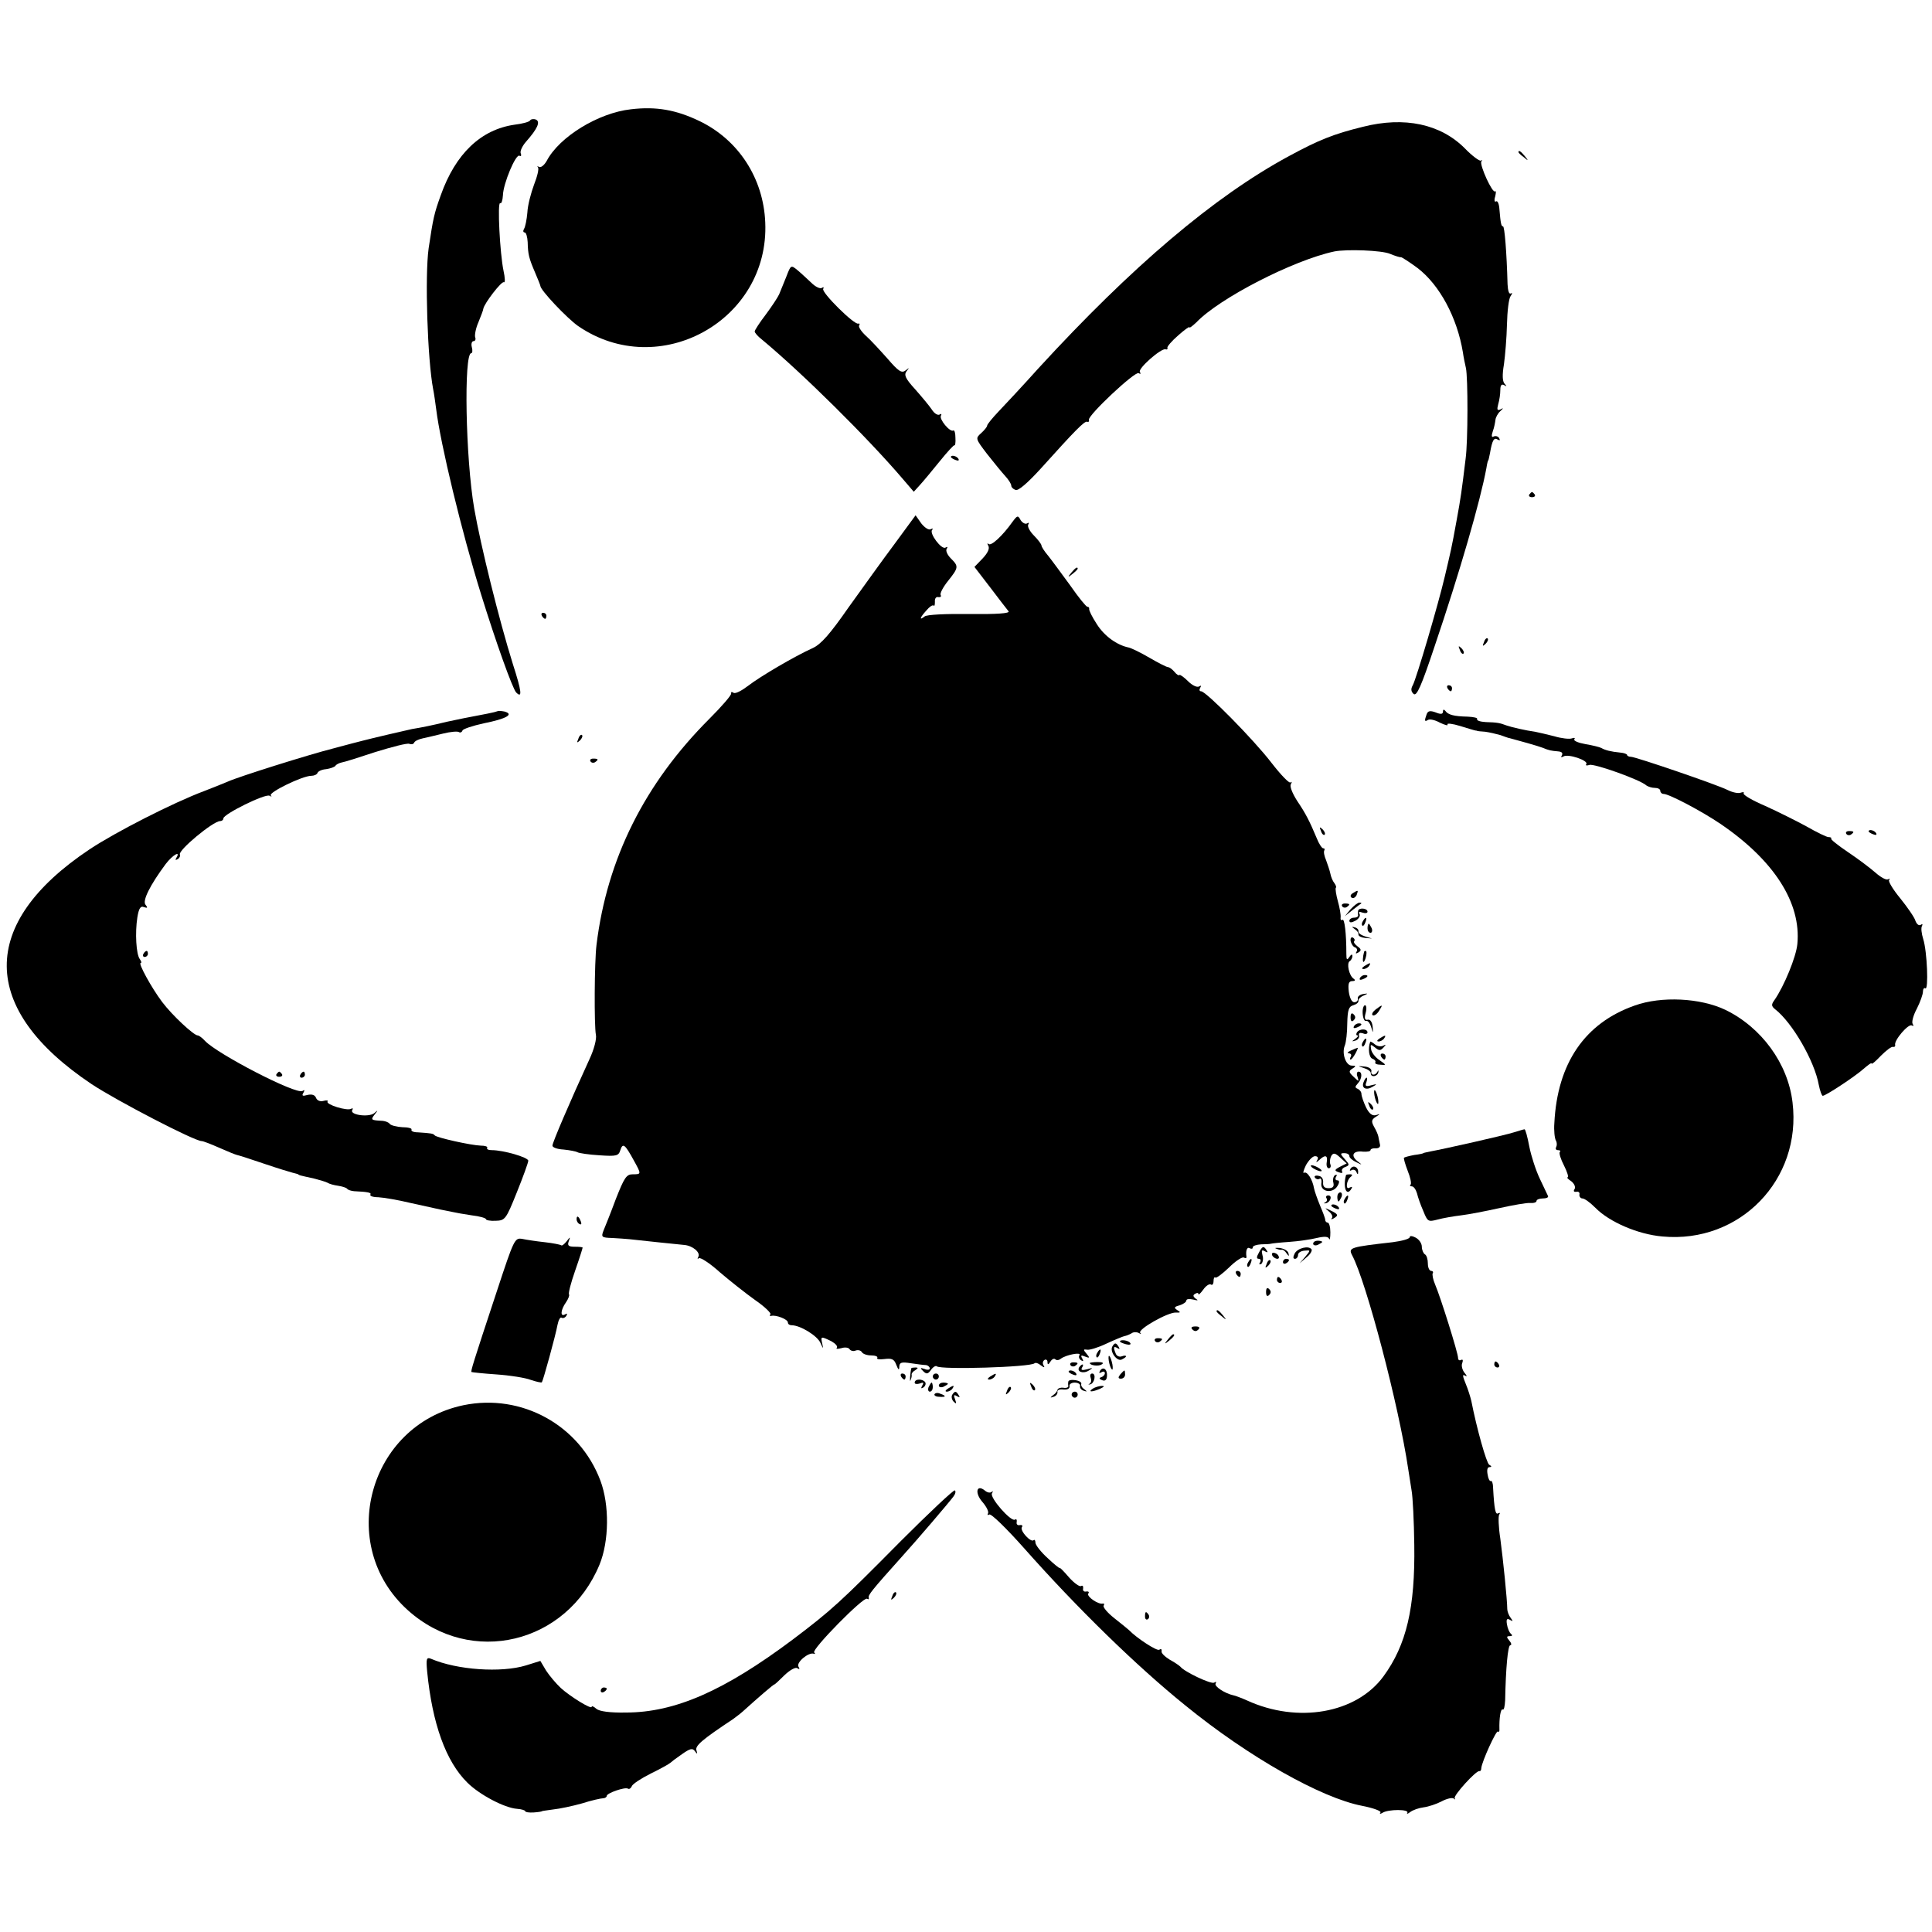 <?xml version="1.0" standalone="no"?>
<!DOCTYPE svg PUBLIC "-//W3C//DTD SVG 20010904//EN"
 "http://www.w3.org/TR/2001/REC-SVG-20010904/DTD/svg10.dtd">
<svg version="1.0" xmlns="http://www.w3.org/2000/svg"
 width="640pt" height="640pt" viewBox="0 0 640 640"
 preserveAspectRatio="xMidYMid meet">
<g transform="translate(0,640) scale(0.1,-0.1)"
fill="#000000" stroke="none">
<path d="M2090 6038 c-108 -12 -237 -91 -279 -171 -8 -14 -19 -23 -25 -20 -6
3 -8 3 -4 -1 4 -5 -2 -30 -13 -58 -10 -27 -21 -68 -22 -92 -2 -23 -7 -48 -11
-54 -4 -7 -3 -12 2 -12 5 0 9 -15 10 -32 1 -41 4 -53 25 -102 9 -21 17 -41 17
-43 0 -14 88 -107 125 -133 268 -184 634 18 620 343 -6 147 -89 274 -218 336
-77 37 -143 49 -227 39z"/>
<path d="M1756 6001 c-3 -5 -26 -11 -51 -14 -112 -16 -196 -96 -245 -234 -22
-61 -25 -75 -40 -175 -13 -92 -4 -369 15 -468 3 -14 7 -44 10 -66 14 -114 84
-405 149 -614 48 -155 104 -312 116 -324 21 -21 18 4 -11 94 -46 147 -107 394
-128 515 -29 167 -35 515 -10 515 4 0 5 9 2 20 -3 11 0 20 6 20 5 0 8 6 5 13
-2 7 2 30 11 50 8 20 16 40 16 44 3 18 61 93 68 88 5 -2 4 15 -1 38 -12 57
-21 230 -11 224 4 -3 8 9 9 26 1 39 43 139 55 131 5 -3 7 1 4 8 -3 7 5 24 17
38 39 44 49 67 33 74 -8 3 -17 1 -19 -3z"/>
<path d="M4515 5980 c-98 -24 -147 -44 -245 -97 -248 -134 -521 -366 -830
-703 -52 -58 -112 -122 -132 -143 -21 -22 -38 -43 -38 -47 0 -4 -9 -15 -20
-25 -19 -17 -19 -18 20 -69 22 -28 49 -61 60 -73 11 -12 20 -26 20 -32 0 -5 6
-11 14 -14 9 -4 40 23 83 70 116 129 145 158 154 156 5 -2 8 1 6 6 -4 15 153
162 165 155 6 -4 8 -3 4 4 -7 11 70 79 85 75 5 -2 8 1 6 5 -1 4 15 23 36 41
20 18 37 30 37 27 0 -4 10 4 23 16 76 80 321 206 457 235 40 8 158 4 185 -8
17 -7 33 -12 36 -11 3 0 28 -16 55 -36 73 -56 131 -164 150 -279 2 -15 7 -39
10 -52 7 -31 7 -244 -1 -301 -13 -107 -16 -129 -30 -205 -17 -94 -19 -100 -39
-185 -21 -90 -94 -338 -106 -360 -7 -12 -6 -21 3 -29 10 -8 25 25 69 157 84
248 152 483 172 592 2 14 5 25 6 25 1 0 3 11 6 25 7 41 13 52 25 44 8 -4 9 -3
5 5 -4 6 -12 8 -18 5 -7 -4 -8 2 -3 17 5 13 8 31 9 39 1 8 8 21 16 28 11 10
11 12 1 6 -11 -5 -13 -2 -8 17 4 13 7 34 7 47 0 16 4 21 13 16 9 -5 9 -4 1 5
-7 8 -8 29 -2 64 4 29 9 88 10 132 1 44 6 86 12 94 6 9 7 12 1 9 -6 -4 -10 9
-11 30 -3 109 -10 192 -15 192 -6 0 -8 10 -12 57 -1 17 -6 29 -11 26 -5 -4 -7
4 -3 16 3 13 3 20 0 17 -9 -8 -52 87 -46 99 4 5 3 7 -1 3 -4 -3 -29 15 -54 41
-80 80 -199 106 -337 71z"/>
<path d="M5030 5896 c0 -2 8 -10 18 -17 15 -13 16 -12 3 4 -13 16 -21 21 -21
13z"/>
<path d="M2605 5484 c-9 -21 -19 -48 -24 -59 -5 -11 -25 -41 -45 -68 -20 -26
-36 -51 -36 -55 0 -4 10 -16 23 -26 135 -112 352 -327 468 -463 l36 -42 20 22
c11 12 41 48 66 79 25 31 47 55 49 53 2 -2 4 9 3 24 0 16 -3 27 -7 25 -11 -7
-48 38 -41 49 3 6 1 7 -4 4 -6 -4 -18 3 -26 16 -8 12 -33 42 -55 67 -33 36
-38 48 -29 60 10 13 10 13 -3 3 -13 -10 -23 -4 -60 39 -25 28 -57 63 -72 76
-15 14 -25 29 -22 34 3 5 2 7 -3 6 -13 -5 -123 104 -116 115 3 6 1 7 -5 3 -6
-3 -21 4 -34 17 -13 12 -33 31 -45 41 -23 19 -23 19 -38 -20z"/>
<path d="M3150 4886 c0 -2 7 -7 16 -10 8 -3 12 -2 9 4 -6 10 -25 14 -25 6z"/>
<path d="M5066 4762 c-3 -5 1 -9 9 -9 8 0 12 4 9 9 -3 4 -7 8 -9 8 -2 0 -6 -4
-9 -8z"/>
<path d="M2964 4599 c-39 -52 -107 -147 -153 -211 -62 -89 -91 -122 -119 -135
-60 -27 -174 -94 -214 -125 -21 -16 -42 -27 -48 -23 -6 4 -9 3 -8 -2 2 -5 -31
-43 -72 -84 -214 -214 -339 -463 -374 -749 -7 -56 -8 -267 -2 -298 3 -13 -6
-48 -21 -80 -66 -144 -123 -277 -123 -287 0 -6 16 -12 37 -13 20 -2 41 -6 46
-9 5 -3 38 -8 72 -10 58 -4 64 -2 70 17 8 25 15 20 44 -33 26 -47 26 -47 -3
-47 -21 0 -28 -11 -56 -82 -17 -46 -36 -93 -41 -105 -8 -21 -6 -23 29 -24 20
-1 46 -3 57 -4 35 -4 159 -17 181 -19 28 -2 56 -25 47 -40 -3 -6 -3 -8 2 -4 4
4 36 -16 69 -46 34 -29 87 -71 118 -93 32 -22 54 -44 50 -47 -4 -4 -2 -6 3 -5
15 4 55 -11 55 -22 0 -5 5 -9 12 -9 29 0 86 -35 96 -59 9 -20 10 -21 6 -3 -6
26 -5 26 30 9 14 -8 22 -17 18 -22 -4 -4 3 -4 15 -1 12 4 24 2 27 -3 4 -6 13
-8 20 -5 8 3 17 1 21 -5 3 -6 17 -11 31 -11 14 0 23 -4 20 -8 -3 -5 8 -6 24
-4 24 3 32 0 39 -19 7 -18 10 -19 10 -6 1 14 7 16 39 11 20 -3 43 -6 50 -6 6
-1 12 -6 12 -11 0 -5 -8 -6 -17 -2 -15 5 -16 4 -5 -7 11 -11 16 -10 26 4 7 10
16 15 19 12 12 -12 312 -3 324 10 4 3 13 0 21 -7 11 -8 14 -8 9 0 -4 6 -3 14
3 18 5 3 10 0 10 -7 0 -10 3 -9 10 2 5 8 12 11 16 7 4 -4 12 -3 18 2 17 13 69
23 62 12 -4 -5 -1 -13 5 -17 8 -5 9 -3 4 6 -6 10 -4 12 10 6 15 -6 16 -4 4 10
-11 13 -11 15 2 13 7 -2 37 7 64 20 28 13 55 24 60 25 6 1 16 5 23 9 6 5 18 5
25 1 6 -4 9 -3 4 1 -9 11 91 68 118 67 16 -1 17 1 5 8 -12 8 -11 11 8 16 12 4
22 11 22 16 0 5 10 6 23 3 15 -4 18 -3 8 3 -9 7 -10 12 -2 16 6 4 11 4 11 -1
0 -4 7 3 16 15 8 12 20 20 25 17 5 -4 9 2 9 11 0 10 3 15 6 12 3 -3 23 12 45
33 22 22 45 37 50 33 5 -3 9 -2 8 3 -3 20 2 34 11 28 6 -3 10 -2 10 3 0 5 12
9 28 10 15 0 29 1 32 2 3 1 30 4 60 6 30 2 72 8 92 13 26 6 38 5 41 -3 2 -6 4
4 4 22 0 17 -4 32 -9 32 -4 0 -8 4 -8 9 0 5 -8 26 -17 47 -9 22 -18 47 -20 57
-5 30 -23 58 -33 52 -5 -3 -2 8 6 25 9 16 22 30 30 30 9 0 12 -5 8 -12 -6 -10
-4 -10 7 0 19 18 28 15 24 -8 -2 -11 1 -20 7 -20 5 0 8 6 5 13 -3 8 -1 20 3
28 7 11 13 10 30 -6 l21 -19 -22 -11 c-19 -10 -19 -13 -5 -18 10 -4 15 -3 12
2 -3 5 1 12 10 15 15 6 15 8 -1 26 -16 18 -16 20 -2 20 10 0 17 -4 17 -10 0
-5 10 -14 23 -20 21 -10 21 -10 3 4 -23 19 -13 35 19 31 14 -1 25 1 25 5 0 4
8 7 18 6 10 0 16 5 13 14 -2 8 -4 20 -5 25 -1 6 -7 20 -14 32 -10 18 -9 24 5
33 16 10 16 11 1 6 -12 -3 -22 4 -33 26 -8 17 -15 37 -15 44 0 7 -6 14 -12 17
-10 4 -10 7 0 18 14 15 16 39 2 39 -5 0 -7 -8 -3 -17 5 -17 5 -17 -13 0 -16
15 -17 19 -4 27 13 8 12 10 -2 10 -20 0 -34 41 -23 67 4 10 8 43 8 73 1 45 5
56 20 60 10 3 18 9 17 15 -1 5 7 13 17 17 16 7 16 8 -2 5 -11 -2 -19 -9 -17
-15 1 -7 -4 -12 -12 -12 -8 0 -15 14 -18 35 -3 27 0 35 12 35 9 0 11 3 4 8
-15 10 -24 51 -13 58 5 3 9 11 9 17 0 7 -4 6 -10 -3 -8 -12 -10 -10 -10 10 0
68 -6 118 -13 113 -5 -3 -7 1 -6 8 1 8 -3 32 -9 53 -6 22 -9 42 -7 45 3 2 0 9
-5 16 -5 6 -11 20 -13 31 -2 10 -9 30 -14 44 -6 14 -9 28 -6 33 2 4 1 7 -4 7
-4 0 -14 15 -21 33 -24 57 -36 81 -65 124 -16 25 -25 48 -21 55 4 7 4 10 -1 6
-4 -4 -32 25 -63 65 -59 77 -217 237 -233 237 -6 0 -7 5 -3 12 4 7 3 8 -4 4
-7 -4 -23 4 -36 17 -14 14 -27 23 -29 21 -2 -3 -10 2 -17 11 -7 8 -16 15 -21
15 -4 0 -32 14 -61 31 -29 17 -60 32 -69 34 -39 8 -81 38 -106 78 -15 23 -26
45 -25 50 1 4 -2 7 -6 7 -4 0 -30 32 -57 71 -28 38 -60 82 -72 97 -13 15 -23
31 -23 35 0 4 -11 19 -25 33 -14 14 -22 30 -19 36 4 6 2 8 -4 4 -6 -3 -15 2
-21 11 -9 17 -11 16 -28 -7 -32 -45 -70 -80 -78 -72 -5 4 -5 1 -1 -6 5 -9 -2
-24 -19 -42 l-27 -28 53 -69 c28 -37 55 -72 60 -78 5 -7 -40 -10 -129 -9 -80
1 -142 -2 -149 -8 -19 -15 -16 -4 6 20 10 12 20 19 24 16 3 -3 4 3 4 13 -1 10
4 17 11 15 8 -1 11 2 8 7 -3 5 8 26 24 46 36 45 36 49 10 75 -12 12 -18 26
-14 32 4 6 3 8 -4 4 -13 -8 -55 48 -44 59 4 5 2 5 -5 2 -6 -4 -20 5 -31 19
l-19 27 -69 -94z"/>
<path d="M3549 4503 c-13 -16 -12 -17 4 -4 9 7 17 15 17 17 0 8 -8 3 -21 -13z"/>
<path d="M1795 4360 c3 -5 8 -10 11 -10 2 0 4 5 4 10 0 6 -5 10 -11 10 -5 0
-7 -4 -4 -10z"/>
<path d="M4916 4273 c-6 -14 -5 -15 5 -6 7 7 10 15 7 18 -3 3 -9 -2 -12 -12z"/>
<path d="M4836 4247 c3 -10 9 -15 12 -12 3 3 0 11 -7 18 -10 9 -11 8 -5 -6z"/>
<path d="M4795 4120 c3 -5 8 -10 11 -10 2 0 4 5 4 10 0 6 -5 10 -11 10 -5 0
-7 -4 -4 -10z"/>
<path d="M1648 4044 c-2 -1 -17 -5 -33 -8 -74 -14 -93 -18 -135 -27 -49 -12
-84 -19 -115 -24 -19 -4 -135 -31 -165 -39 -8 -2 -51 -13 -95 -25 -83 -21
-315 -94 -350 -110 -11 -5 -47 -19 -80 -32 -99 -37 -292 -135 -379 -193 -367
-245 -365 -528 7 -777 83 -55 341 -189 365 -189 5 0 31 -10 58 -22 27 -12 54
-23 59 -24 6 -1 46 -14 90 -29 44 -15 87 -28 95 -30 8 -2 16 -4 18 -5 2 -3 2
-3 52 -14 19 -5 40 -11 45 -14 6 -4 21 -8 35 -10 13 -2 27 -6 30 -10 3 -4 13
-7 23 -8 46 -2 58 -5 54 -11 -3 -5 9 -9 26 -9 18 -1 66 -9 107 -19 41 -9 86
-19 100 -22 14 -3 32 -6 40 -8 8 -2 36 -7 63 -11 26 -3 47 -9 47 -13 0 -3 14
-6 32 -5 31 1 34 4 70 94 21 52 38 99 38 105 0 11 -82 35 -121 35 -11 0 -18 3
-15 8 2 4 -8 7 -22 7 -31 1 -145 26 -152 34 -5 6 -10 7 -56 10 -14 0 -23 4
-21 9 3 4 -11 8 -30 8 -19 1 -38 6 -42 11 -3 5 -14 9 -23 10 -39 2 -41 3 -27
21 12 15 12 16 -2 4 -19 -14 -82 -5 -72 11 3 5 2 7 -4 4 -13 -8 -84 14 -78 24
3 4 -3 5 -14 2 -11 -3 -21 2 -24 10 -4 10 -13 13 -28 10 -17 -5 -20 -3 -14 7
5 9 4 11 -3 6 -21 -13 -283 123 -323 166 -9 10 -20 18 -24 18 -13 0 -85 67
-118 111 -36 48 -80 129 -71 129 4 0 2 6 -3 13 -12 16 -16 87 -8 138 5 31 11
39 22 34 12 -4 13 -2 5 8 -11 13 15 65 67 135 23 30 51 46 35 20 -4 -7 -3 -8
5 -4 6 4 9 11 7 15 -8 13 110 111 133 111 6 0 11 4 11 9 0 14 139 83 153 75 7
-4 8 -3 4 1 -8 10 105 65 134 65 9 0 19 4 21 10 2 5 14 11 28 12 14 2 28 7 31
11 3 5 12 9 20 11 8 1 59 17 113 35 55 17 105 30 112 27 7 -3 14 -1 16 4 2 5
14 11 28 14 14 3 44 10 68 16 24 6 47 8 52 5 4 -3 10 -1 12 5 1 5 34 16 71 24
75 15 101 30 68 39 -11 2 -21 3 -23 1z"/>
<path d="M4726 4034 c-8 -22 -7 -26 4 -19 6 4 24 0 40 -9 17 -8 28 -11 25 -6
-3 5 16 3 42 -5 26 -8 49 -15 51 -15 1 0 3 0 5 -1 1 -1 13 -2 27 -3 14 -2 36
-7 50 -11 14 -5 27 -10 30 -10 27 -7 98 -27 110 -32 22 -9 28 -10 51 -12 12
-1 17 -5 13 -13 -4 -7 -3 -8 5 -4 15 10 83 -13 76 -25 -4 -5 1 -6 10 -3 14 6
169 -49 189 -68 6 -4 18 -8 28 -8 10 0 18 -4 18 -10 0 -5 5 -10 11 -10 18 0
126 -57 188 -99 178 -121 268 -262 255 -398 -4 -43 -44 -140 -76 -186 -11 -15
-10 -20 2 -30 57 -44 131 -172 145 -251 4 -20 10 -36 13 -36 10 0 107 64 135
89 15 13 27 22 27 18 0 -4 14 8 31 26 17 17 35 31 40 29 5 -1 8 2 7 6 -5 15
44 72 55 65 6 -3 7 -1 3 5 -4 6 2 29 14 51 11 22 20 47 20 56 0 9 4 14 8 11
11 -7 6 122 -7 163 -6 19 -8 38 -4 44 3 6 1 7 -5 3 -6 -3 -13 3 -17 14 -3 11
-26 44 -50 74 -24 29 -41 57 -37 61 4 5 2 5 -4 2 -6 -3 -24 7 -41 22 -17 15
-58 46 -91 68 -34 23 -59 43 -56 45 2 3 -2 5 -9 5 -6 0 -39 16 -72 35 -33 18
-95 49 -137 68 -42 18 -75 37 -72 42 3 4 -2 5 -10 2 -8 -3 -27 1 -43 9 -33 17
-302 109 -320 110 -7 0 -13 3 -13 6 0 3 -10 7 -23 8 -31 3 -50 8 -62 15 -5 3
-29 9 -53 13 -23 4 -40 11 -37 16 4 5 0 6 -8 3 -8 -3 -35 0 -58 7 -24 6 -53
13 -64 15 -30 4 -78 15 -95 21 -21 8 -30 10 -68 11 -18 1 -31 5 -29 10 3 4
-11 7 -31 8 -45 1 -65 6 -74 19 -5 6 -8 5 -8 -2 0 -9 -7 -10 -24 -3 -19 7 -26
5 -30 -6z"/>
<path d="M1916 3953 c-6 -14 -5 -15 5 -6 7 7 10 15 7 18 -3 3 -9 -2 -12 -12z"/>
<path d="M1956 3878 c3 -5 10 -6 15 -3 13 9 11 12 -6 12 -8 0 -12 -4 -9 -9z"/>
<path d="M4376 3647 c3 -10 9 -15 12 -12 3 3 0 11 -7 18 -10 9 -11 8 -5 -6z"/>
<path d="M6116 3638 c3 -5 10 -6 15 -3 13 9 11 12 -6 12 -8 0 -12 -4 -9 -9z"/>
<path d="M6190 3646 c0 -2 7 -7 16 -10 8 -3 12 -2 9 4 -6 10 -25 14 -25 6z"/>
<path d="M4481 3441 c-8 -5 -9 -11 -3 -15 5 -3 12 1 16 9 6 17 6 18 -13 6z"/>
<path d="M4446 3398 c3 -5 10 -6 15 -3 13 9 11 12 -6 12 -8 0 -12 -4 -9 -9z"/>
<path d="M4474 3388 l-19 -23 25 20 c14 11 27 21 29 22 2 2 0 3 -6 3 -5 0 -18
-10 -29 -22z"/>
<path d="M4499 3383 c-1 -5 -1 -11 0 -15 0 -5 -6 -8 -14 -8 -8 0 -15 -5 -15
-10 0 -7 7 -7 20 0 11 6 17 16 14 22 -5 7 -1 9 9 5 10 -3 17 -2 17 3 0 12 -29
14 -31 3z"/>
<path d="M4515 3349 c-4 -6 -5 -12 -2 -15 2 -3 7 2 10 11 7 17 1 20 -8 4z"/>
<path d="M4530 3325 c0 -8 4 -15 10 -15 5 0 7 7 4 15 -4 8 -8 15 -10 15 -2 0
-4 -7 -4 -15z"/>
<path d="M4488 3322 c8 -5 13 -13 12 -18 0 -5 10 -10 22 -11 l23 -2 -23 7
c-13 4 -23 11 -22 17 1 5 -4 11 -12 13 -11 3 -11 2 0 -6z"/>
<path d="M4474 3283 c2 -9 8 -19 14 -21 7 -2 9 -9 6 -14 -5 -7 -2 -8 6 -3 10
6 10 11 -3 20 -9 7 -14 14 -11 17 3 4 1 9 -4 12 -6 3 -9 -2 -8 -11z"/>
<path d="M475 3240 c-3 -5 -1 -10 4 -10 6 0 11 5 11 10 0 6 -2 10 -4 10 -3 0
-8 -4 -11 -10z"/>
<path d="M4519 3248 c-5 -18 -6 -38 -1 -34 7 8 12 36 6 36 -2 0 -4 -1 -5 -2z"/>
<path d="M4520 3200 c-9 -6 -10 -10 -3 -10 6 0 15 5 18 10 8 12 4 12 -15 0z"/>
<path d="M4505 3160 c-3 -6 1 -7 9 -4 18 7 21 14 7 14 -6 0 -13 -4 -16 -10z"/>
<path d="M5415 3069 c-165 -58 -256 -191 -266 -389 -2 -25 1 -51 5 -58 4 -7 4
-16 1 -22 -3 -5 -1 -10 6 -10 7 0 10 -3 6 -6 -3 -4 3 -24 14 -45 11 -22 16
-39 12 -39 -4 0 1 -6 12 -13 10 -8 15 -19 11 -26 -5 -7 -2 -10 6 -9 7 2 12 -3
10 -9 -1 -7 4 -13 10 -13 7 0 26 -14 43 -31 46 -47 141 -88 222 -95 256 -24
462 188 431 444 -15 129 -103 249 -223 307 -82 39 -211 46 -300 14z"/>
<path d="M4514 3043 c1 -16 6 -27 11 -25 6 2 13 -7 17 -20 7 -22 7 -22 5 2 -2
15 -8 24 -16 22 -10 -2 -12 4 -7 23 4 14 2 25 -2 25 -5 0 -9 -12 -8 -27z"/>
<path d="M4557 3056 c-10 -8 -14 -16 -10 -19 5 -3 14 3 21 14 14 22 13 23 -11
5z"/>
<path d="M4474 3030 c0 -13 4 -16 10 -10 7 7 7 13 0 20 -6 6 -10 3 -10 -10z"/>
<path d="M4485 3000 c-3 -6 1 -7 9 -4 18 7 21 14 7 14 -6 0 -13 -4 -16 -10z"/>
<path d="M4495 2980 c-3 -5 -3 -10 2 -10 4 0 1 -5 -7 -11 -13 -9 -13 -10 0 -6
8 2 14 10 12 17 -2 8 3 10 13 7 8 -4 15 -2 15 3 0 13 -27 13 -35 0z"/>
<path d="M4570 2960 c-9 -6 -10 -10 -3 -10 6 0 15 5 18 10 8 12 4 12 -15 0z"/>
<path d="M4515 2949 c-4 -6 -5 -12 -2 -15 2 -3 7 2 10 11 7 17 1 20 -8 4z"/>
<path d="M4539 2949 c-8 -22 -4 -52 7 -56 8 -3 12 -8 10 -12 -3 -4 5 -8 17 -8
20 -2 20 -1 -3 15 -14 9 -27 26 -28 36 -3 17 -2 18 13 6 13 -11 18 -11 28 0 9
10 9 11 -1 6 -7 -4 -19 -2 -27 4 -8 7 -16 11 -16 9z"/>
<path d="M4475 2920 c-11 -5 -14 -9 -7 -9 7 -1 10 -5 7 -11 -3 -5 -4 -10 -1
-10 3 0 10 9 16 20 6 11 9 20 8 19 -2 0 -12 -4 -23 -9z"/>
<path d="M4575 2900 c3 -5 8 -10 11 -10 2 0 4 5 4 10 0 6 -5 10 -11 10 -5 0
-7 -4 -4 -10z"/>
<path d="M4518 2862 c13 -4 23 -11 23 -17 -1 -15 22 -12 25 3 1 7 0 8 -3 2 -7
-14 -24 -13 -20 2 1 7 -9 14 -23 15 -24 2 -24 2 -2 -5z"/>
<path d="M916 2842 c-3 -5 1 -9 9 -9 8 0 12 4 9 9 -3 4 -7 8 -9 8 -2 0 -6 -4
-9 -8z"/>
<path d="M995 2840 c-3 -5 -1 -10 4 -10 6 0 11 5 11 10 0 6 -2 10 -4 10 -3 0
-8 -4 -11 -10z"/>
<path d="M4517 2815 c-8 -20 9 -28 30 -15 16 9 15 10 -4 5 -18 -5 -22 -3 -17
9 3 9 4 16 1 16 -3 0 -7 -7 -10 -15z"/>
<path d="M4553 2772 c2 -12 6 -24 10 -28 3 -4 4 4 2 16 -2 12 -7 25 -10 28 -3
3 -4 -4 -2 -16z"/>
<path d="M4536 2737 c3 -10 9 -15 12 -12 3 3 0 11 -7 18 -10 9 -11 8 -5 -6z"/>
<path d="M5015 2649 c-31 -10 -231 -55 -275 -63 -14 -3 -25 -5 -25 -6 0 -1
-13 -4 -30 -6 -16 -3 -31 -7 -34 -9 -2 -2 4 -22 12 -43 9 -22 13 -42 10 -46
-4 -3 -2 -6 4 -6 6 0 13 -10 17 -23 3 -13 12 -39 21 -59 14 -35 16 -36 47 -28
18 5 53 11 78 14 25 3 82 14 127 24 45 10 91 18 102 17 12 -1 21 2 21 7 0 4 9
8 21 8 11 0 19 3 17 8 -2 4 -14 29 -27 57 -13 27 -29 76 -35 107 -6 32 -13 58
-16 57 -3 0 -18 -5 -35 -10z"/>
<path d="M4350 2530 c8 -5 20 -10 25 -10 6 0 3 5 -5 10 -8 5 -19 10 -25 10 -5
0 -3 -5 5 -10z"/>
<path d="M4474 2529 c-4 -7 -3 -9 4 -5 5 3 13 0 15 -6 4 -9 6 -10 6 -1 1 17
-16 25 -25 12z"/>
<path d="M4356 2499 c3 -5 10 -7 15 -4 5 4 8 -4 6 -16 -3 -28 39 -34 54 -7 7
12 6 18 -1 18 -6 0 -8 5 -4 12 4 6 3 8 -4 5 -5 -4 -8 -15 -5 -25 3 -13 -2 -18
-16 -18 -14 0 -19 6 -18 19 1 12 -5 21 -16 22 -9 2 -15 -1 -11 -6z"/>
<path d="M4459 2508 c-11 -40 1 -73 17 -47 5 8 3 9 -5 5 -15 -10 -11 25 4 36
6 5 5 8 -2 8 -7 0 -13 -1 -14 -2z"/>
<path d="M4430 2435 c0 -8 2 -15 4 -15 2 0 6 7 10 15 3 8 1 15 -4 15 -6 0 -10
-7 -10 -15z"/>
<path d="M4394 2431 c4 -5 1 -12 -4 -14 -6 -3 -5 -4 2 -3 15 3 23 26 8 26 -6
0 -9 -4 -6 -9z"/>
<path d="M4455 2429 c-4 -6 -5 -12 -2 -15 2 -3 7 2 10 11 7 17 1 20 -8 4z"/>
<path d="M4410 2406 c0 -2 7 -7 16 -10 8 -3 12 -2 9 4 -6 10 -25 14 -25 6z"/>
<path d="M4402 2387 c10 -8 14 -18 10 -22 -4 -5 -1 -5 6 -1 17 10 15 14 -10
26 -21 10 -21 10 -6 -3z"/>
<path d="M1910 2361 c0 -6 4 -13 10 -16 6 -3 7 1 4 9 -7 18 -14 21 -14 7z"/>
<path d="M4670 2302 c0 -6 -26 -13 -57 -17 -141 -16 -147 -18 -134 -43 47 -88
155 -499 186 -709 3 -18 8 -50 11 -70 4 -21 8 -102 9 -181 3 -208 -26 -331
-102 -435 -90 -123 -284 -157 -452 -80 -18 8 -39 16 -45 17 -28 6 -65 30 -59
39 3 6 1 7 -5 3 -10 -6 -99 36 -112 53 -3 3 -18 14 -35 23 -16 10 -29 22 -27
28 1 7 -2 9 -8 5 -8 -5 -75 39 -100 65 -3 3 -24 20 -48 39 -23 18 -39 37 -36
42 3 5 2 8 -3 7 -14 -4 -54 23 -48 33 4 5 1 8 -7 7 -7 -2 -12 3 -10 10 1 8 -2
11 -7 8 -5 -3 -23 10 -40 29 -17 20 -31 34 -31 31 0 -2 -18 12 -40 33 -22 20
-40 43 -40 51 0 7 -3 11 -6 8 -9 -9 -46 31 -39 43 4 5 1 8 -7 7 -7 -2 -12 3
-10 10 1 8 -1 11 -6 8 -13 -8 -84 73 -76 87 4 7 4 9 -1 5 -4 -4 -14 -3 -22 4
-28 23 -35 -7 -9 -37 14 -16 22 -33 19 -38 -3 -6 -1 -7 4 -4 6 4 57 -46 114
-110 177 -200 374 -392 535 -522 211 -172 451 -307 586 -333 36 -7 64 -17 61
-22 -4 -5 -1 -6 7 -1 19 12 89 12 82 0 -3 -5 1 -4 9 2 9 7 29 14 45 16 16 2
43 11 60 20 17 9 35 13 40 9 5 -4 6 -4 3 1 -6 8 72 94 82 90 3 -1 6 3 6 10 2
22 50 127 55 121 3 -3 6 1 5 8 -1 36 4 69 11 65 4 -3 7 11 8 31 2 105 9 182
17 182 5 0 4 7 -3 15 -10 12 -10 15 1 15 9 0 10 3 4 8 -5 4 -11 18 -13 31 -3
17 0 21 10 15 10 -6 11 -5 2 7 -6 8 -11 21 -11 29 0 29 -14 166 -23 233 -6 38
-7 73 -4 79 4 6 3 8 -3 5 -9 -6 -13 12 -17 85 0 14 -4 24 -7 22 -4 -2 -9 7
-11 21 -3 15 -1 25 6 25 8 0 8 3 -1 8 -9 6 -41 119 -59 211 -3 13 -11 39 -19
58 -10 24 -11 32 -2 26 8 -4 7 -1 -2 10 -7 9 -11 24 -7 32 3 9 2 13 -4 10 -6
-3 -10 0 -10 7 0 16 -58 201 -76 243 -7 16 -10 33 -8 37 3 4 0 8 -5 8 -6 0
-11 11 -11 24 0 14 -4 28 -10 31 -5 3 -10 15 -10 25 0 11 -9 24 -20 30 -11 6
-20 7 -20 2z"/>
<path d="M1646 2123 c-81 -245 -87 -265 -84 -268 2 -1 39 -5 83 -8 44 -3 95
-11 113 -18 18 -6 35 -10 37 -8 4 5 45 153 52 191 3 15 9 26 13 23 5 -3 12 0
16 6 4 8 3 9 -4 5 -17 -10 -15 15 3 40 8 12 12 23 10 26 -3 3 6 38 20 78 14
40 25 75 25 77 0 2 -12 3 -26 3 -21 0 -25 4 -20 18 6 16 5 16 -7 0 -8 -10 -16
-16 -18 -13 -3 2 -27 7 -54 10 -28 3 -61 8 -75 11 -25 4 -27 0 -84 -173z"/>
<path d="M4350 2280 c0 -5 7 -7 15 -4 8 4 15 8 15 10 0 2 -7 4 -15 4 -8 0 -15
-4 -15 -10z"/>
<path d="M4170 2250 c-8 -14 -8 -20 0 -20 6 0 8 -5 4 -12 -4 -6 -3 -8 4 -5 5
4 8 17 4 29 -4 16 -2 19 8 13 9 -5 11 -4 6 3 -10 16 -14 15 -26 -8z"/>
<path d="M4227 2264 c7 -3 15 -5 19 -4 4 1 11 -4 16 -12 8 -11 9 -10 6 1 -2 8
-15 15 -29 17 -13 1 -18 0 -12 -2z"/>
<path d="M4289 2248 c-6 -12 -6 -18 1 -18 5 0 10 6 10 13 0 7 9 13 21 14 21 2
21 2 3 -20 l-19 -22 22 19 c13 10 20 22 18 27 -9 14 -46 5 -56 -13z"/>
<path d="M4215 2240 c3 -5 11 -10 16 -10 6 0 7 5 4 10 -3 6 -11 10 -16 10 -6
0 -7 -4 -4 -10z"/>
<path d="M4135 2219 c-4 -6 -5 -12 -2 -15 2 -3 7 2 10 11 7 17 1 20 -8 4z"/>
<path d="M4196 2213 c-6 -14 -5 -15 5 -6 7 7 10 15 7 18 -3 3 -9 -2 -12 -12z"/>
<path d="M4250 2219 c0 -5 5 -7 10 -4 6 3 10 8 10 11 0 2 -4 4 -10 4 -5 0 -10
-5 -10 -11z"/>
<path d="M4095 2180 c3 -5 8 -10 11 -10 2 0 4 5 4 10 0 6 -5 10 -11 10 -5 0
-7 -4 -4 -10z"/>
<path d="M4230 2160 c0 -5 5 -10 11 -10 5 0 7 5 4 10 -3 6 -8 10 -11 10 -2 0
-4 -4 -4 -10z"/>
<path d="M4194 2120 c0 -13 4 -16 10 -10 7 7 7 13 0 20 -6 6 -10 3 -10 -10z"/>
<path d="M4030 2056 c0 -2 8 -10 18 -17 15 -13 16 -12 3 4 -13 16 -21 21 -21
13z"/>
<path d="M3950 1996 c7 -7 13 -7 20 0 6 6 3 10 -10 10 -13 0 -16 -4 -10 -10z"/>
<path d="M3869 1963 c-13 -16 -12 -17 4 -4 16 13 21 21 13 21 -2 0 -10 -8 -17
-17z"/>
<path d="M3826 1958 c3 -5 10 -6 15 -3 13 9 11 12 -6 12 -8 0 -12 -4 -9 -9z"/>
<path d="M3710 1956 c0 -2 9 -6 20 -9 11 -3 18 -1 14 4 -5 9 -34 13 -34 5z"/>
<path d="M3685 1940 c-10 -16 14 -50 30 -44 8 4 15 8 15 11 0 3 -6 3 -14 0 -8
-3 -17 1 -20 9 -9 22 -7 26 6 18 7 -4 8 -3 4 4 -9 15 -13 15 -21 2z"/>
<path d="M3635 1919 c-4 -6 -5 -12 -2 -15 2 -3 7 2 10 11 7 17 1 20 -8 4z"/>
<path d="M3673 1892 c2 -12 6 -24 10 -28 3 -4 4 4 2 16 -6 30 -16 40 -12 12z"/>
<path d="M3546 1878 c3 -5 10 -6 15 -3 13 9 11 12 -6 12 -8 0 -12 -4 -9 -9z"/>
<path d="M3610 1885 c0 -8 29 -12 39 -5 9 5 4 8 -13 8 -14 0 -26 -2 -26 -3z"/>
<path d="M4950 1880 c0 -5 5 -10 11 -10 5 0 7 5 4 10 -3 6 -8 10 -11 10 -2 0
-4 -4 -4 -10z"/>
<path d="M3575 1871 c-9 -15 13 -23 32 -11 15 9 14 10 -6 4 -16 -4 -21 -3 -17
5 4 6 5 11 2 11 -3 0 -7 -4 -11 -9z"/>
<path d="M3019 1868 c-4 -15 -6 -50 -3 -41 3 7 5 15 4 19 -1 4 4 11 12 15 10
7 10 9 1 9 -7 0 -13 -1 -14 -2z"/>
<path d="M3644 1859 c-4 -8 -3 -9 4 -5 7 4 12 3 12 -3 0 -5 -5 -11 -12 -13 -8
-3 -7 -6 3 -10 10 -4 15 1 16 13 2 23 -13 34 -23 18z"/>
<path d="M3540 1856 c0 -2 7 -7 16 -10 8 -3 12 -2 9 4 -6 10 -25 14 -25 6z"/>
<path d="M3711 1847 c-8 -10 -7 -14 2 -14 8 0 14 6 14 14 0 7 -1 13 -2 13 -2
0 -8 -6 -14 -13z"/>
<path d="M2985 1840 c3 -5 8 -10 11 -10 2 0 4 5 4 10 0 6 -5 10 -11 10 -5 0
-7 -4 -4 -10z"/>
<path d="M3090 1840 c0 -5 5 -10 10 -10 6 0 10 5 10 10 0 6 -4 10 -10 10 -5 0
-10 -4 -10 -10z"/>
<path d="M3280 1840 c-9 -6 -10 -10 -3 -10 6 0 15 5 18 10 8 12 4 12 -15 0z"/>
<path d="M3613 1836 c3 -8 2 -17 -4 -20 -5 -2 -4 -3 2 -2 15 3 21 36 7 36 -6
0 -8 -6 -5 -14z"/>
<path d="M3030 1820 c0 -5 7 -6 17 -3 12 5 14 3 8 -7 -5 -9 -4 -11 4 -6 6 4 9
12 6 17 -8 12 -35 12 -35 -1z"/>
<path d="M3539 1823 c-1 -4 -1 -11 0 -15 0 -4 -7 -7 -17 -5 -9 1 -18 -2 -19
-7 -1 -5 -7 -13 -15 -18 -10 -8 -10 -9 2 -5 8 2 14 10 13 16 -2 6 7 10 20 8
13 -1 21 3 20 11 -2 6 6 12 17 12 11 0 19 -5 18 -11 -2 -6 4 -14 12 -16 12 -4
12 -3 2 5 -8 5 -12 13 -10 18 1 5 -7 10 -19 12 -13 2 -24 0 -24 -5z"/>
<path d="M3076 1805 c-3 -8 -1 -15 4 -15 6 0 10 7 10 15 0 8 -2 15 -4 15 -2 0
-6 -7 -10 -15z"/>
<path d="M3110 1810 c0 -5 7 -7 15 -4 8 4 15 8 15 10 0 2 -7 4 -15 4 -8 0 -15
-4 -15 -10z"/>
<path d="M3416 1807 c3 -10 9 -15 12 -12 3 3 0 11 -7 18 -10 9 -11 8 -5 -6z"/>
<path d="M3140 1800 c-9 -6 -10 -10 -3 -10 6 0 15 5 18 10 8 12 4 12 -15 0z"/>
<path d="M3336 1793 c-6 -14 -5 -15 5 -6 7 7 10 15 7 18 -3 3 -9 -2 -12 -12z"/>
<path d="M3620 1800 c-18 -12 -2 -12 25 0 13 6 15 9 5 9 -8 0 -22 -4 -30 -9z"/>
<path d="M3096 1782 c-3 -4 4 -9 15 -9 23 -2 25 3 4 10 -8 4 -16 3 -19 -1z"/>
<path d="M3154 1779 c-3 -6 -1 -16 5 -22 9 -9 10 -7 5 7 -6 15 -4 17 6 11 9
-5 11 -4 6 3 -9 15 -13 15 -22 1z"/>
<path d="M3550 1780 c0 -5 5 -10 10 -10 6 0 10 5 10 10 0 6 -4 10 -10 10 -5 0
-10 -4 -10 -10z"/>
<path d="M1535 1745 c-314 -66 -423 -464 -184 -679 209 -188 526 -112 635 151
32 78 33 198 3 278 -69 184 -261 290 -454 250z"/>
<path d="M2985 1296 c-202 -204 -229 -229 -360 -328 -226 -169 -389 -241 -552
-241 -53 -1 -87 4 -97 12 -9 8 -16 11 -16 7 0 -10 -71 34 -102 62 -16 15 -38
41 -49 58 l-19 32 -48 -15 c-82 -25 -228 -15 -314 22 -15 6 -17 1 -13 -42 17
-173 62 -298 133 -368 40 -40 123 -84 165 -87 15 -1 27 -5 27 -8 0 -3 12 -5
28 -4 15 1 27 3 27 4 0 1 17 3 38 6 20 2 63 11 95 20 31 10 63 17 70 17 6 0
12 4 12 8 0 9 60 30 70 24 4 -3 10 1 13 8 2 7 31 26 63 42 33 16 61 32 64 35
3 3 20 16 39 29 27 19 35 21 43 10 8 -11 9 -10 5 3 -5 15 20 36 121 103 8 6
23 17 32 25 53 48 102 90 105 90 2 0 17 14 34 31 18 17 36 27 42 23 8 -5 9 -3
4 5 -8 14 33 48 50 43 6 -2 6 0 2 4 -9 10 163 185 175 178 5 -3 7 -2 6 3 -3 9
8 23 112 139 49 54 153 176 168 196 7 9 9 18 5 21 -4 2 -84 -73 -178 -167z"/>
<path d="M2956 1113 c-6 -14 -5 -15 5 -6 7 7 10 15 7 18 -3 3 -9 -2 -12 -12z"/>
<path d="M3793 1045 c0 -8 4 -12 9 -9 5 3 6 10 3 15 -9 13 -12 11 -12 -6z"/>
<path d="M1990 799 c0 -5 5 -7 10 -4 6 3 10 8 10 11 0 2 -4 4 -10 4 -5 0 -10
-5 -10 -11z"/>
</g>
</svg>
